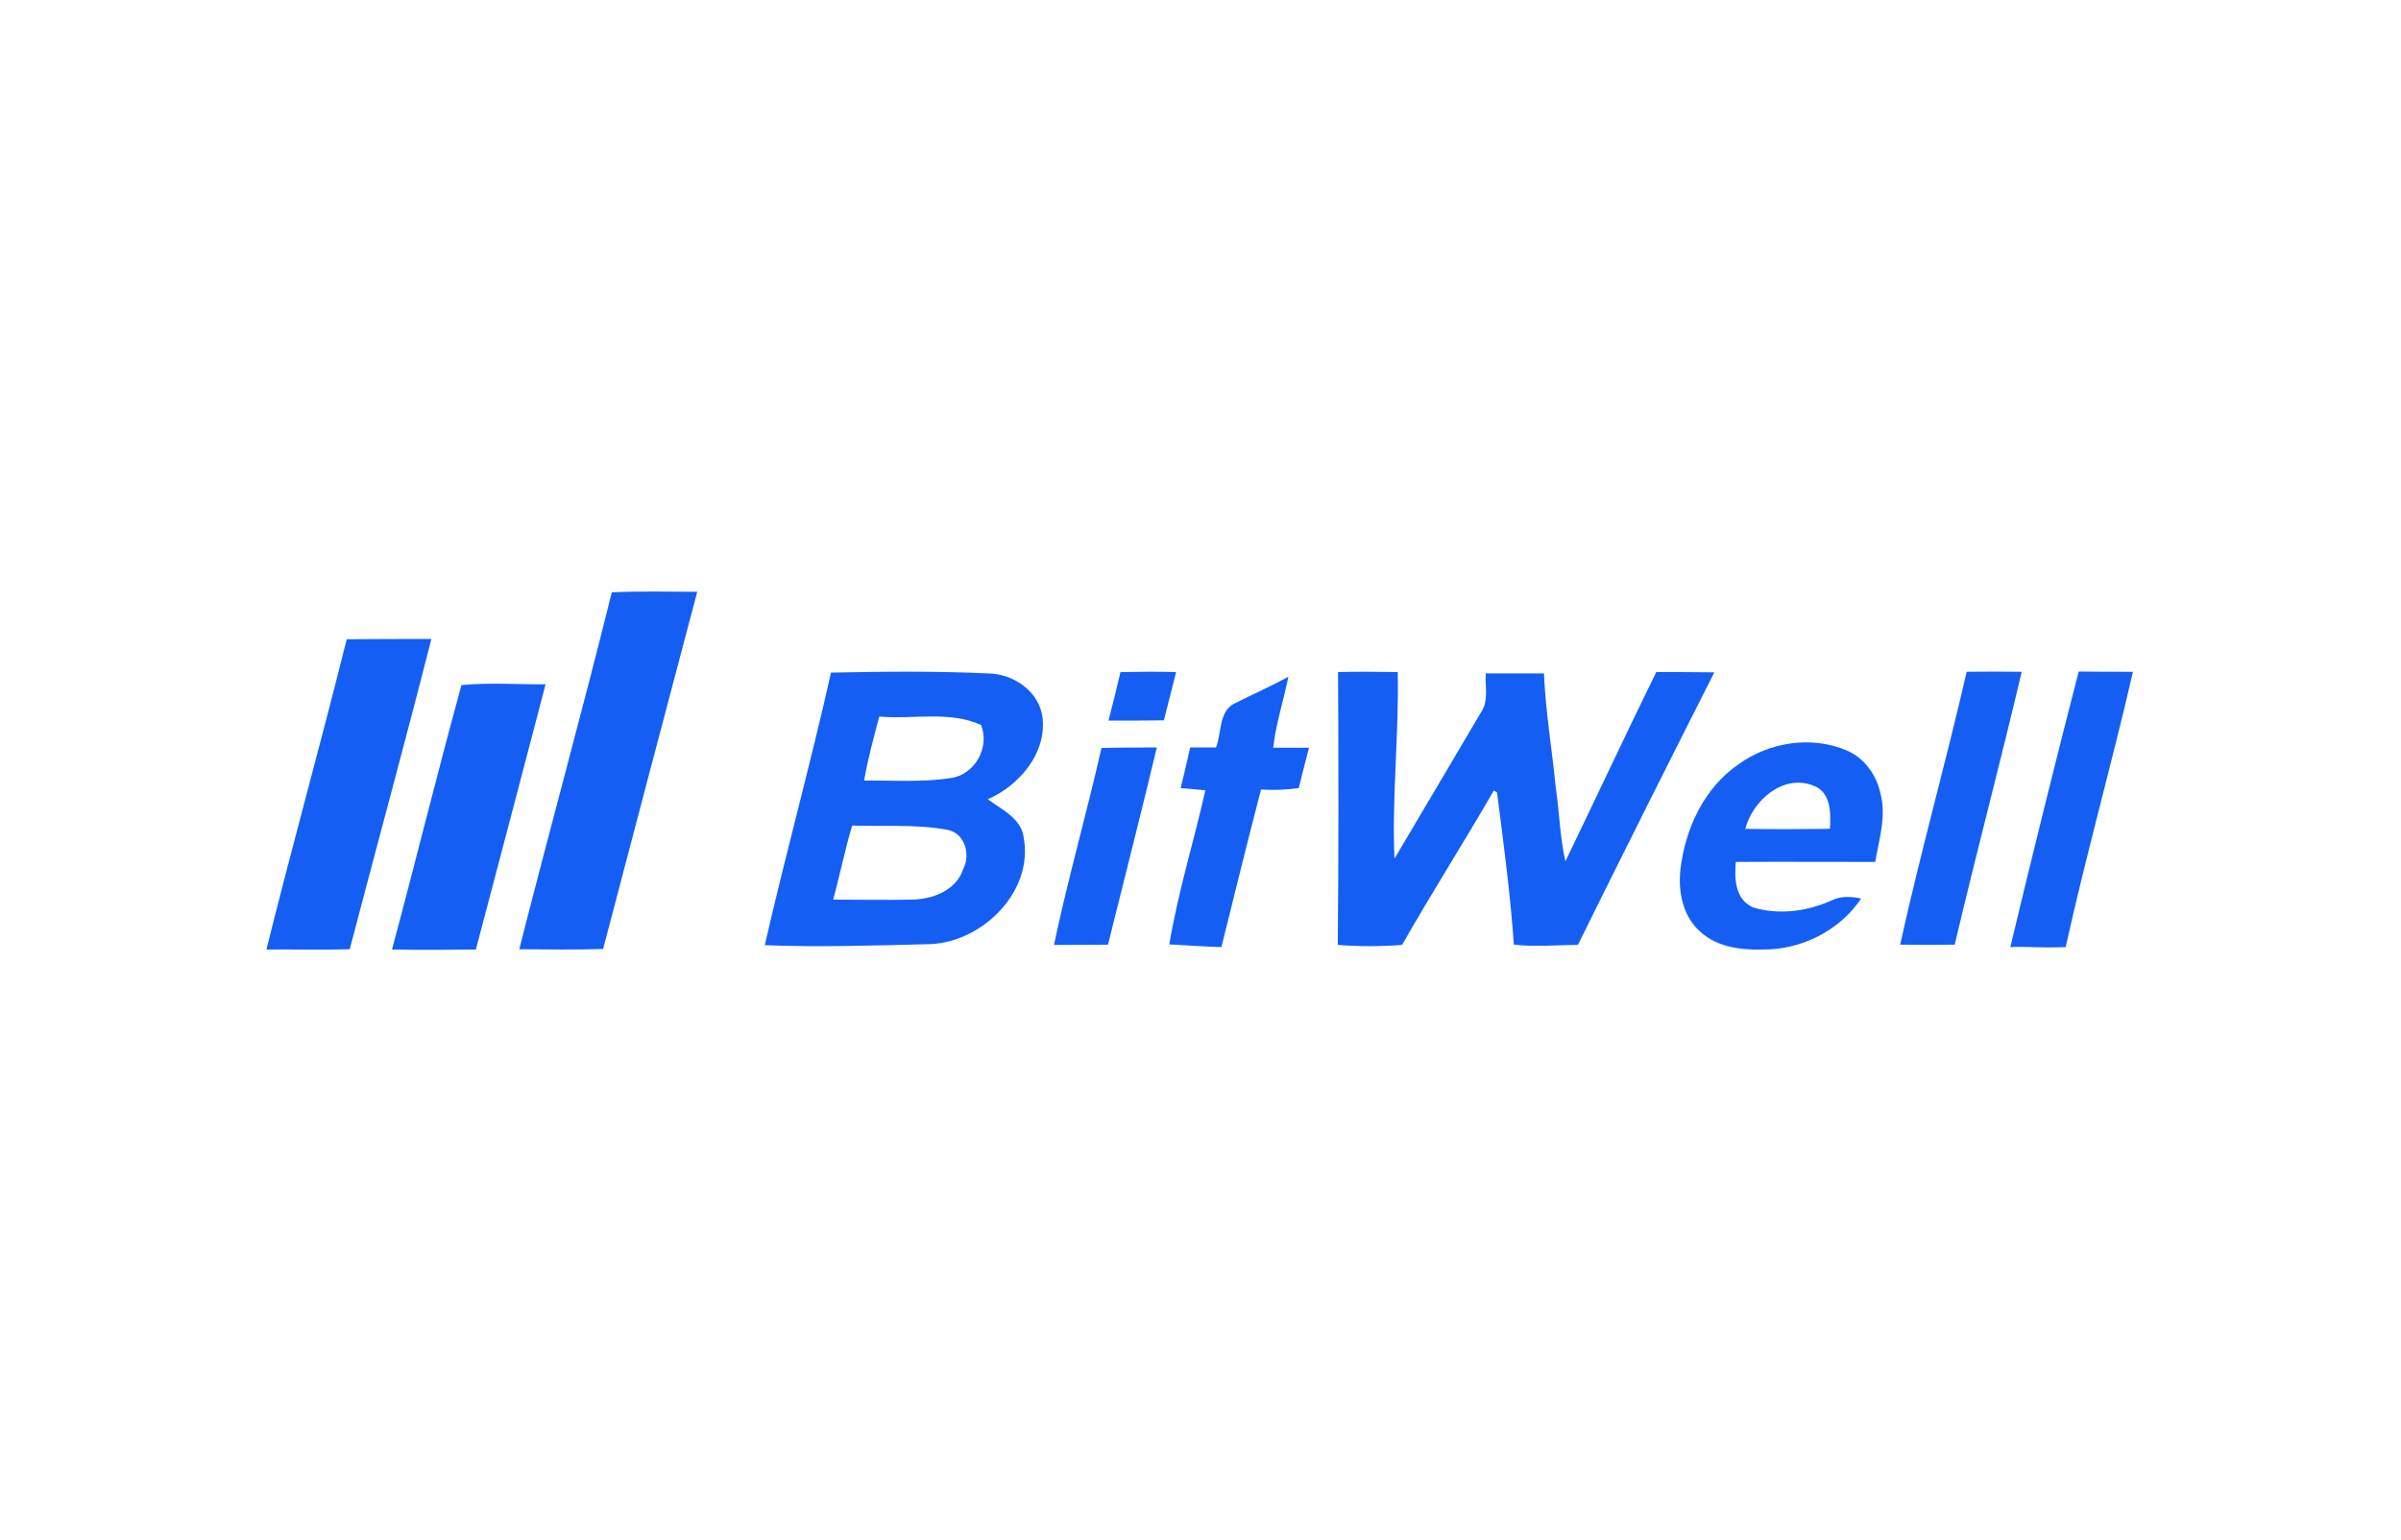 <?xml version="1.0" encoding="utf-8"?>
<!-- Generator: Adobe Illustrator 25.4.1, SVG Export Plug-In . SVG Version: 6.00 Build 0)  -->
<svg version="1.0" id="Layer_1" xmlns="http://www.w3.org/2000/svg" xmlns:xlink="http://www.w3.org/1999/xlink" x="0px" y="0px"
	 viewBox="0 0 885 567.8" style="enable-background:new 0 0 885 567.8;" xml:space="preserve">
<style type="text/css">
	.st0{fill:#145EF4;}
	.st1{fill:none;}
</style>
<path class="st0" d="M225.5,218.4c10.5-0.5,21-0.2,31.5-0.2c-11.6,43.9-23.2,87.8-34.7,131.7c-10.3,0.3-20.6,0.2-30.9,0.1
	C202.5,306.2,214.6,262.5,225.5,218.4z"/>
<path class="st0" d="M127.8,235.7c10.4-0.1,20.8-0.1,31.2-0.1c-9.7,38.2-20.1,76.2-30.1,114.4c-10.2,0.3-20.5,0-30.7,0.1
	C107.7,311.9,118.3,273.9,127.8,235.7z"/>
<path class="st0" d="M306.3,248c19.3-0.4,38.6-0.6,57.9,0.3c9.4,0.1,19,6.7,20.1,16.5c1.4,13.2-8.8,24.9-20.2,29.9
	c5.1,3.8,12.3,7,13.2,14c3.8,19.9-15,38.5-34.2,39.4c-20.4,0.5-40.8,1.2-61.2,0.4C289.6,314.8,298.8,281.6,306.3,248z M324.1,264.2
	c-2.1,7.8-4.2,15.6-5.6,23.6c10.6-0.1,21.3,0.7,31.8-0.9c8.9-1.1,14.7-11.3,11.3-19.6C349.9,262,336.6,265.3,324.1,264.2z
	 M307.1,331.7c9.6,0,19.3,0.2,29,0c7.6-0.1,16.4-3.4,18.9-11.2c2.8-5.3,0.8-13.1-5.6-14.5c-11.6-2.2-23.5-1.2-35.3-1.6
	C311.4,313.4,309.6,322.6,307.1,331.7L307.1,331.7z"/>
<path class="st0" d="M413,247.8c6.8-0.1,13.6-0.2,20.5,0c-1.5,5.9-3,11.8-4.5,17.8c-6.8,0.1-13.6,0.1-20.4,0.1
	C410.2,259.6,411.6,253.7,413,247.8z"/>
<path class="st0" d="M493.2,247.8c7.3-0.2,14.7-0.1,22,0c0.5,23-2.2,45.8-1.2,68.8c10.6-18,21.3-35.9,31.8-53.8
	c3-4.3,1.6-9.6,1.8-14.5c7.2,0,14.4,0,21.5,0c0.6,14.2,3,28.3,4.4,42.5c1.3,8.9,1.5,18,3.5,26.8c11.2-23.2,22.1-46.6,33.5-69.8
	c7.1,0,14.3,0,21.4,0.1c-16.9,33.4-33.7,66.9-50.3,100.5c-7.9,0-15.7,0.8-23.6-0.1c-1.3-18.8-3.8-37.4-6.2-56.1
	c-0.3-0.2-0.9-0.5-1.2-0.7c-11,19.1-22.9,37.7-33.8,56.9c-7.9,0.6-15.8,0.6-23.7,0C493.4,314.8,493.4,281.3,493.2,247.8z"/>
<path class="st0" d="M724.9,247.7c6.8-0.1,13.5-0.1,20.3,0c-7.9,33.6-16.8,67-24.7,100.6c-6.7,0.1-13.4,0.1-20.1,0
	C707.8,314.6,717.2,281.4,724.9,247.7z"/>
<path class="st0" d="M766.2,247.6c6.7,0.1,13.3,0.1,20,0.1c-7.7,33.5-17.4,68-24.8,101.5c-11,0.4-11.8-0.3-20.4,0
	C749.1,315.3,757.5,281.4,766.2,247.6z"/>
<path class="st0" d="M455.4,259.2c6.5-3.3,13.2-6.2,19.5-9.7c-1.8,8.8-4.6,17.3-5.6,26.2c4.4,0,8.8,0,13.2,0
	c-1.3,5-2.6,9.9-3.8,14.9c-4.6,0.6-9.3,0.8-13.9,0.5c-5,19.3-9.8,38.7-14.6,58.1c-6.4-0.2-12.8-0.6-19.2-1
	c3.2-19.2,9-37.8,13.3-56.8c-3-0.3-6-0.6-9.1-0.8c1.2-5,2.4-10,3.5-15h9.5C450.4,270.3,449.1,261.9,455.4,259.2z"/>
<path class="st0" d="M170.1,252.6c10.3-1,20.7-0.2,31-0.3c-8.5,32.6-17.1,65.2-25.7,97.8c-10.3,0.1-20.6,0.2-30.9,0
	C153.2,317.6,161.2,285,170.1,252.6z"/>
<path class="st0" d="M640.7,281.9c11.3-8.3,27.2-10.8,40.2-5.1c6.4,2.8,10.8,9,12.2,15.7c2.3,8.4-0.5,17-1.9,25.3
	c-17.1,0-34.3-0.1-51.4,0c-0.5,6.3-0.3,13.8,6.4,16.8c9.4,2.8,19.7,1.5,28.7-2.5c3.5-1.8,7.4-1.6,11.1-0.8
	c-7.9,11.9-22.3,19-36.4,18.8c-8,0.2-16.7-0.9-22.8-6.5c-6.5-5.6-8.3-14.8-7.4-23C621.1,305.8,628,290.6,640.7,281.9z M643.3,305.6
	c10.4,0.2,20.8,0.1,31.2,0c0.4-5.7,0.4-13.5-6-15.9C657.3,285.2,646.1,295.1,643.3,305.6z"/>
<path class="st0" d="M406,275.8c6.8-0.2,13.6-0.2,20.4-0.2c-5.8,24.3-12,48.5-18,72.7c-6.6,0.1-13.2,0.1-19.9,0.1
	C393.6,324.1,400.5,300.1,406,275.8z"/>
<rect x="77" y="200.9" class="st1" width="731" height="166"/>
</svg>
